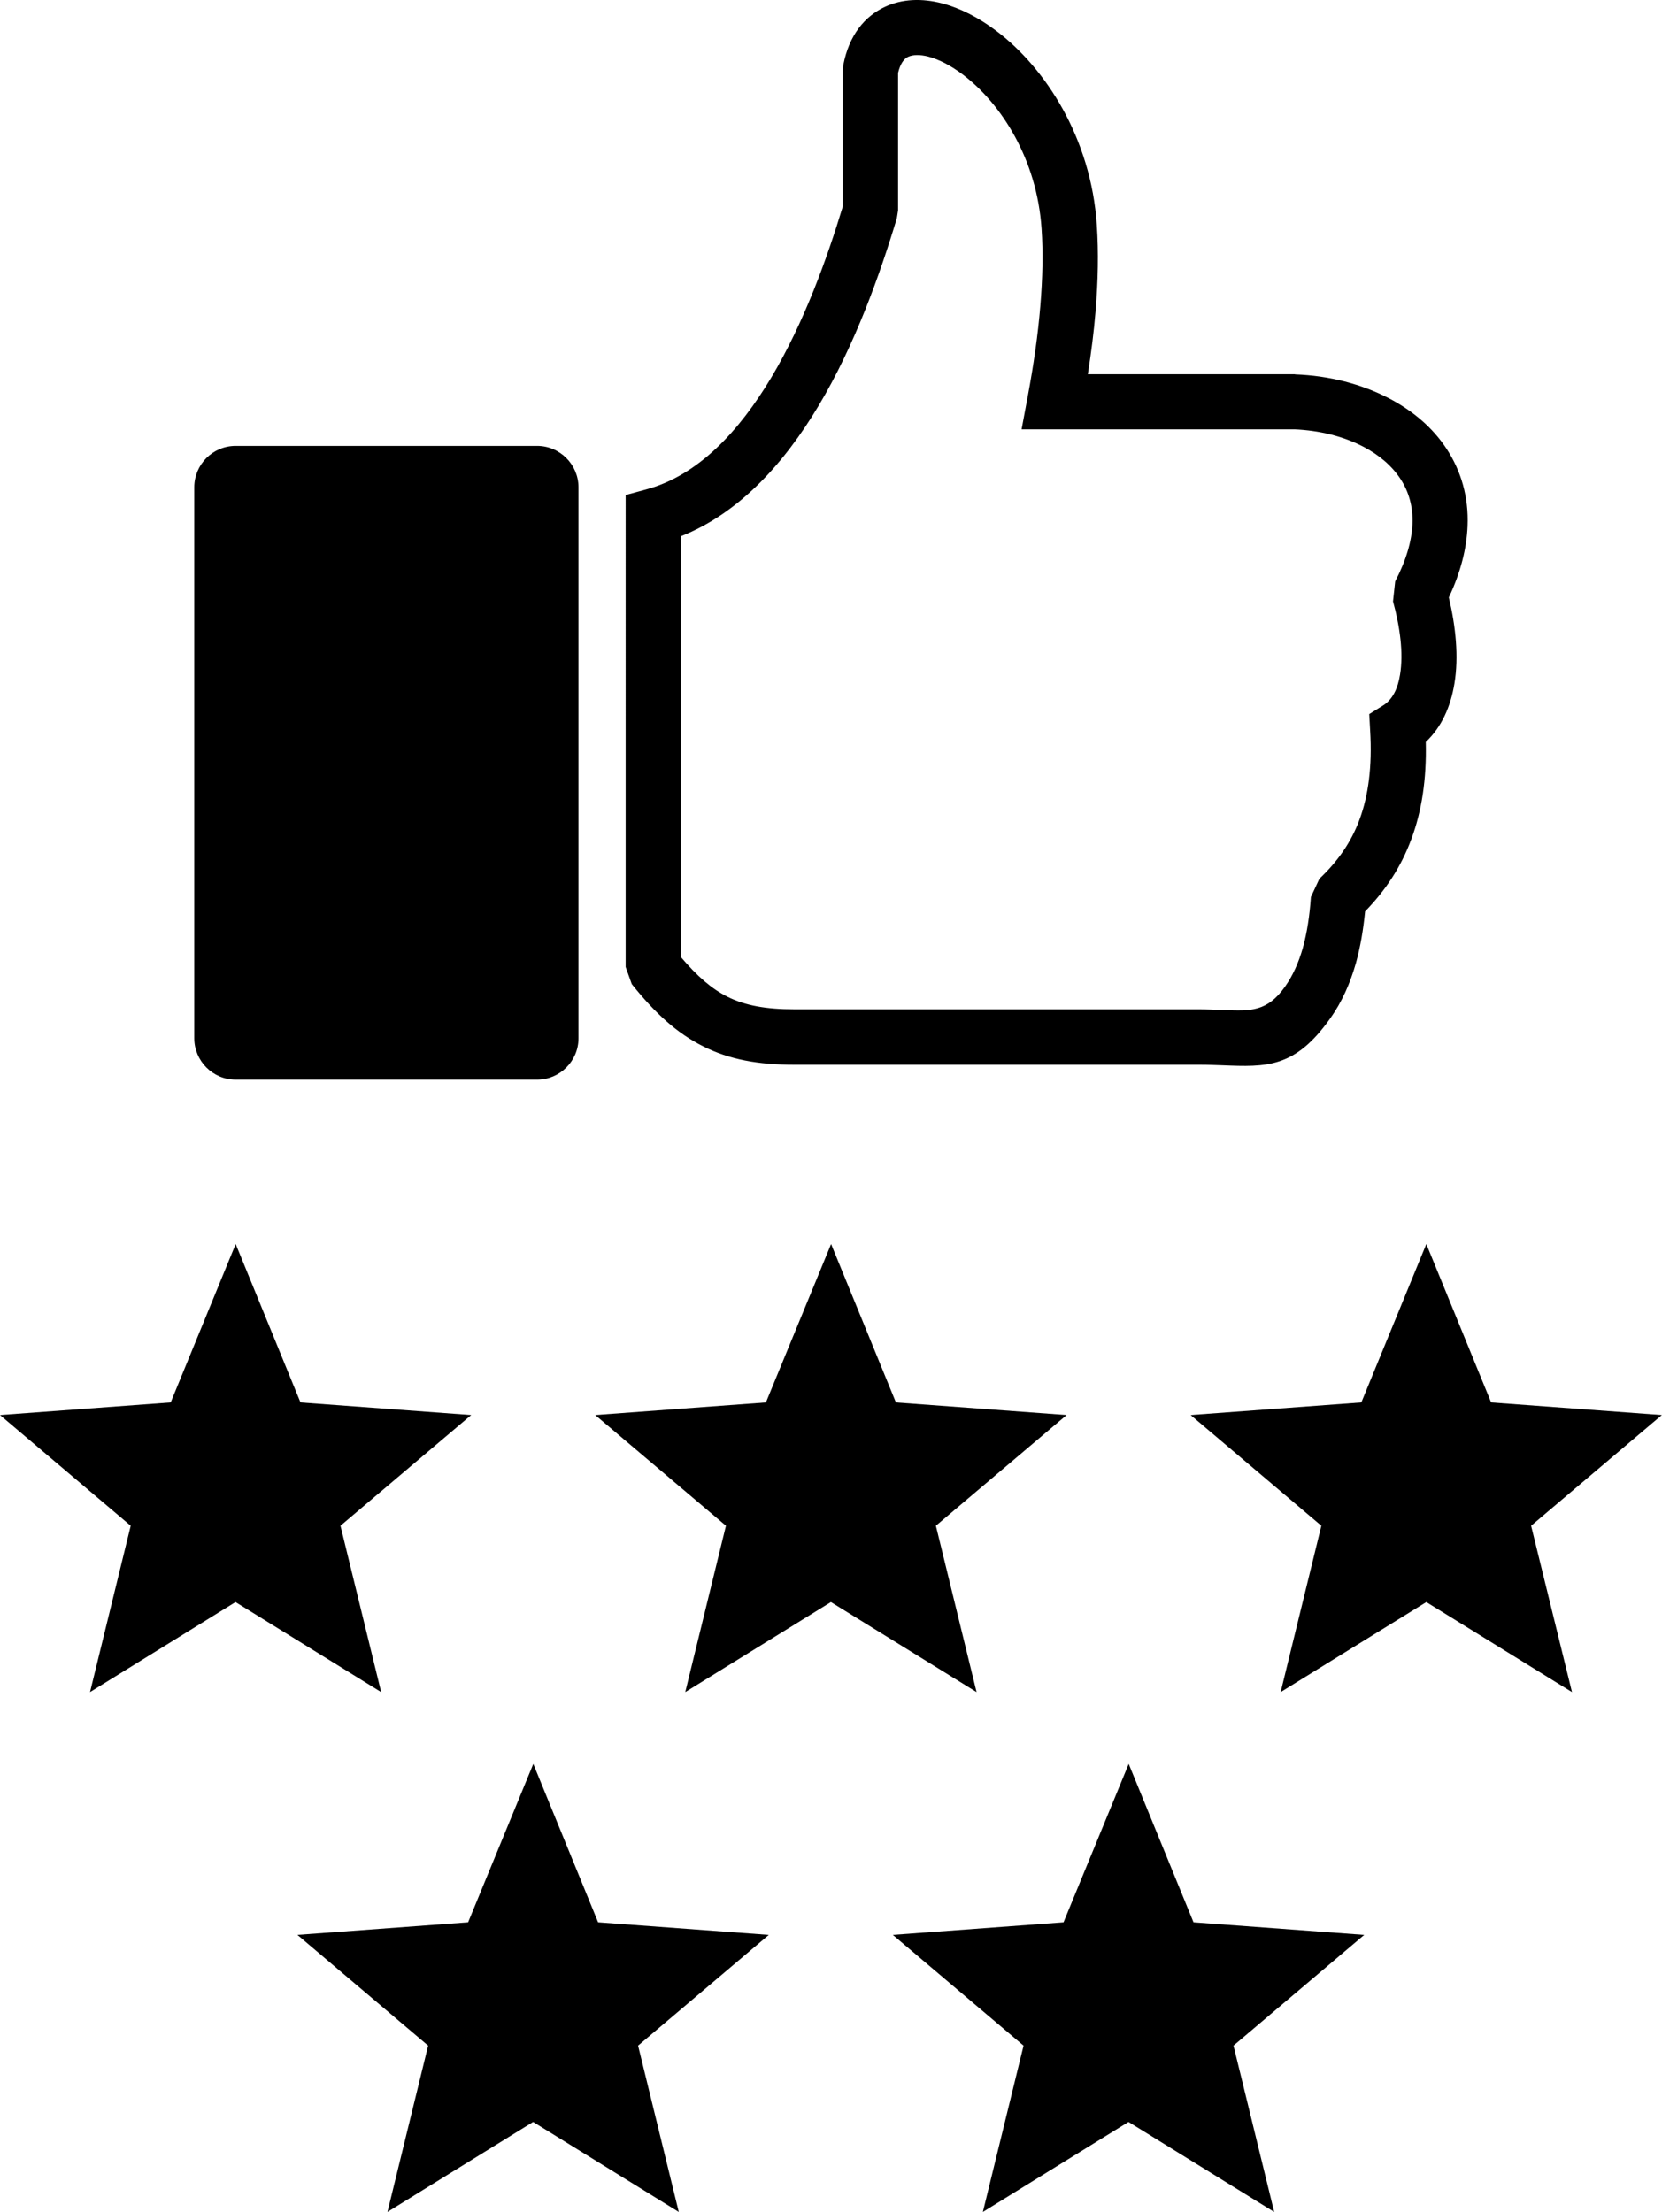 <svg xmlns="http://www.w3.org/2000/svg" xmlns:xlink="http://www.w3.org/1999/xlink" id="Layer_1" x="0px" y="0px" viewBox="0 0 92.31 122.88" style="enable-background:new 0 0 92.31 122.88" xml:space="preserve"><style type="text/css">.st0{fill-rule:evenodd;clip-rule:evenodd;}</style><g><path class="st0" d="M46.16,69.11l3.6,8.8l9.48,0.7l-7.26,6.15L54.24,94l-8.09-5l-8.09,5l2.26-9.24l-7.26-6.15l9.48-0.7 L46.16,69.11L46.16,69.11z M46.84,3.6c0.32-1.64,1.17-2.69,2.33-3.23c0.94-0.43,2.03-0.48,3.17-0.18c0.99,0.26,2.03,0.79,3.03,1.55 c2.7,2.05,5.23,5.93,5.55,10.77c0.1,1.49,0.07,3.08-0.07,4.77c-0.09,1.12-0.24,2.29-0.43,3.51H71.9l0.05,0.01 c1.87,0.07,3.67,0.53,5.2,1.33c1.32,0.69,2.43,1.63,3.2,2.81c0.79,1.21,1.23,2.65,1.16,4.29c-0.05,1.22-0.37,2.54-1.04,3.96 c0.38,1.59,0.56,3.29,0.31,4.79c-0.21,1.27-0.7,2.4-1.59,3.24c0.05,2.1-0.23,3.86-0.8,5.39c-0.58,1.57-1.45,2.87-2.57,4.02 c-0.1,1.01-0.26,1.97-0.51,2.87c-0.32,1.13-0.78,2.17-1.43,3.08l0,0c-1.96,2.76-3.52,2.7-6,2.6c-0.34-0.01-0.72-0.03-1.29-0.03 l-22.47,0c-2.02,0-3.61-0.29-5.06-1.02c-1.44-0.72-2.66-1.82-3.97-3.46l-0.34-0.95V27.5l1.14-0.31c2.9-0.78,5.18-3.26,6.95-6.22 c1.82-3.05,3.1-6.62,3.97-9.5V3.89L46.84,3.6L46.84,3.6L46.84,3.6z M13.09,24.77h16.74c1.27,0,2.3,1.04,2.3,2.3v30.61 c0,1.27-1.04,2.3-2.3,2.3l-16.74,0c-1.27,0-2.3-1.04-2.3-2.3V27.07C10.79,25.8,11.82,24.77,13.09,24.77L13.09,24.77L13.09,24.77z M50.45,3.15c-0.25,0.11-0.45,0.4-0.57,0.9v7.64l-0.07,0.44c-0.93,3.09-2.31,7.01-4.35,10.42c-1.92,3.21-4.41,5.96-7.64,7.24v23.38 c0.89,1.05,1.71,1.77,2.6,2.21c0.99,0.49,2.15,0.69,3.69,0.69l22.47,0c0.4,0,0.92,0.02,1.41,0.04c1.47,0.06,2.4,0.1,3.39-1.31V54.8 c0.43-0.61,0.75-1.33,0.98-2.14c0.24-0.86,0.38-1.81,0.45-2.83l0.47-1.01c0.99-0.94,1.75-1.99,2.23-3.29 c0.49-1.33,0.71-2.94,0.59-4.95l-0.05-0.91l0.77-0.48c0.53-0.33,0.82-0.95,0.94-1.71c0.2-1.21-0.01-2.69-0.39-4.07l0.12-1.11 c0.62-1.19,0.92-2.26,0.96-3.19c0.04-0.97-0.21-1.81-0.67-2.51c-0.48-0.73-1.19-1.33-2.05-1.78c-1.11-0.58-2.44-0.91-3.84-0.97v0 l-15.15,0l0.34-1.82c0.33-1.76,0.57-3.43,0.7-5.02c0.13-1.56,0.16-3,0.07-4.31c-0.26-3.87-2.24-6.93-4.35-8.54 c-0.67-0.51-1.34-0.86-1.95-1.02C51.11,3.03,50.72,3.03,50.45,3.15L50.45,3.15L50.45,3.15z M29.62,97.99l3.6,8.8l9.48,0.7 l-7.26,6.15l2.26,9.24l-8.09-5l-8.09,5l2.26-9.24l-7.26-6.15l9.48-0.7L29.62,97.99L29.62,97.99z M62.69,97.99l3.6,8.8l9.48,0.7 l-7.26,6.15l2.26,9.24l-8.09-5l-8.09,5l2.26-9.24l-7.26-6.15l9.48-0.7L62.69,97.99L62.69,97.99z M79.22,69.11l3.6,8.8l9.48,0.7 l-7.26,6.15L87.31,94l-8.09-5l-8.09,5l2.26-9.24l-7.26-6.15l9.48-0.7L79.22,69.11L79.22,69.11z M13.09,69.11l3.6,8.8l9.48,0.7 l-7.26,6.15L21.17,94l-8.09-5L5,94l2.26-9.24L0,78.61l9.48-0.7L13.09,69.11L13.09,69.11z"></path></g></svg>